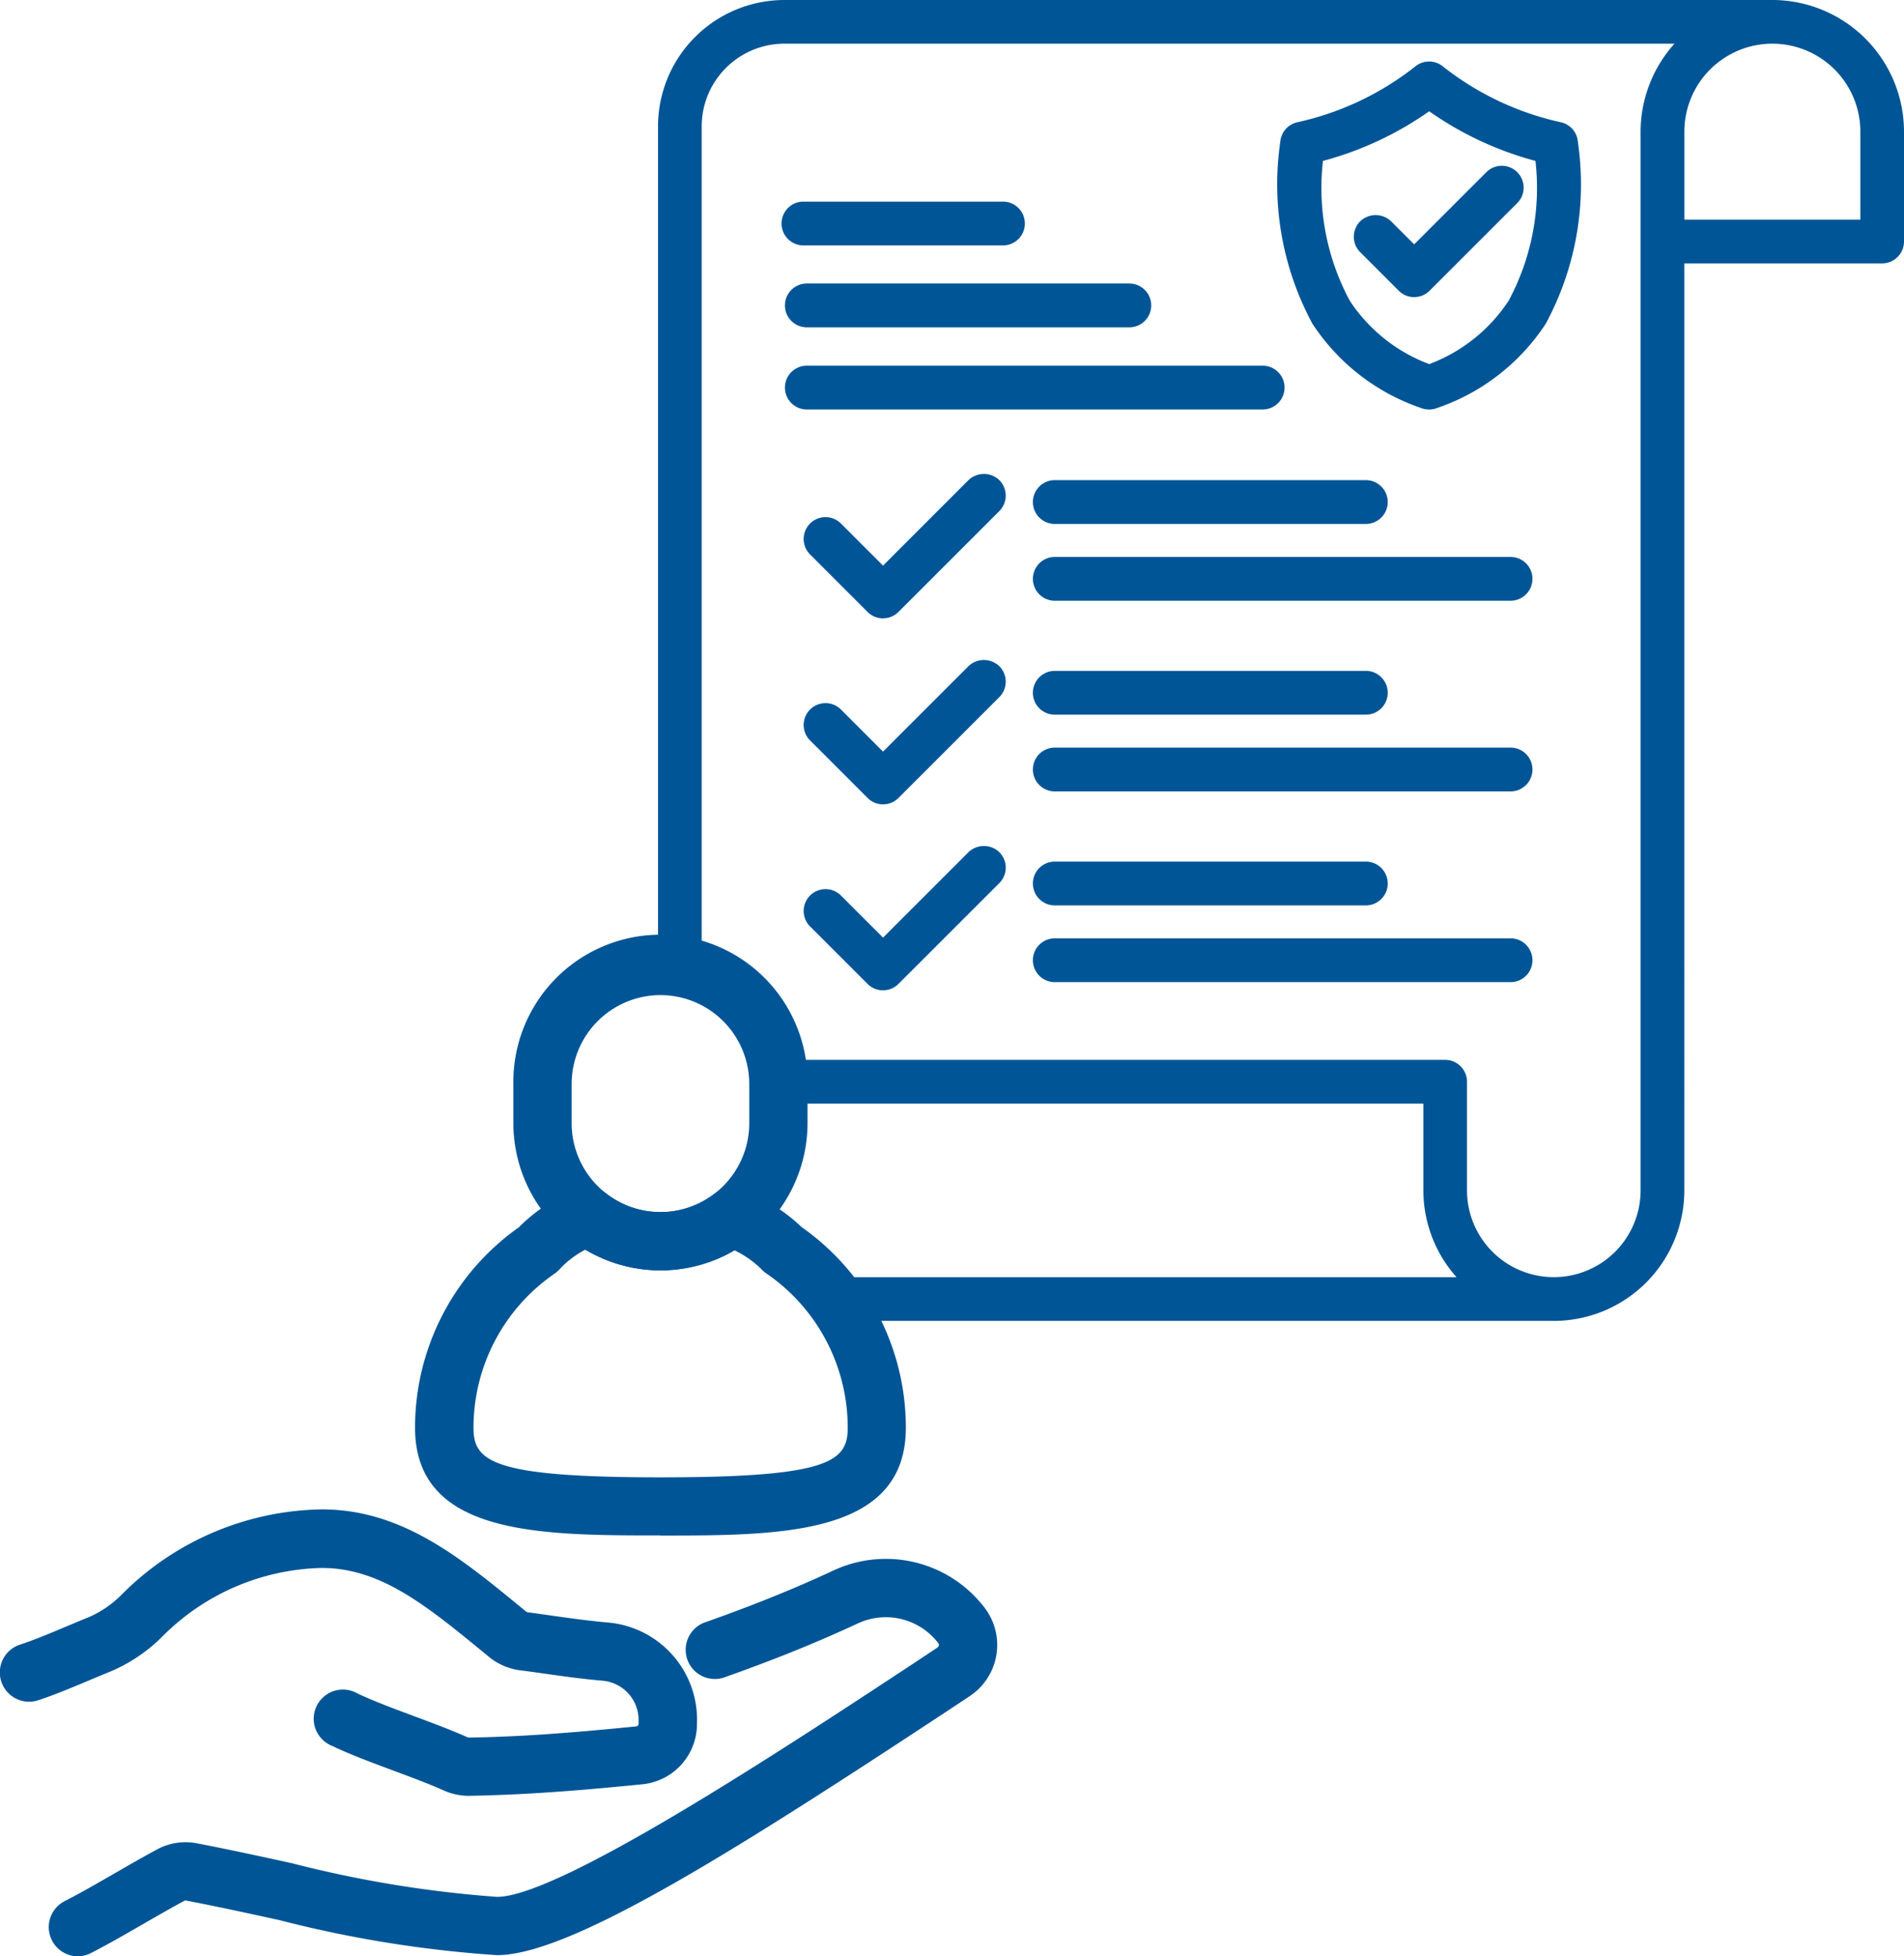 <svg id="icono-reglamento-servicio-social-universitarios" xmlns="http://www.w3.org/2000/svg" xmlns:xlink="http://www.w3.org/1999/xlink" width="65.215" height="67" viewBox="0 0 65.215 67">
  <defs>
    <clipPath id="clip-path">
      <rect id="Rectángulo_356" data-name="Rectángulo 356" width="65.215" height="67" fill="#005596"/>
    </clipPath>
  </defs>
  <g id="Grupo_129" data-name="Grupo 129" clip-path="url(#clip-path)">
    <path id="Trazado_940" data-name="Trazado 940" d="M16.061,165.18a2.112,2.112,0,0,1-.871-.188c-.5-.226-1.124-.456-1.722-.679-.722-.269-1.469-.546-2.088-.842a1,1,0,1,1,.86-1.8c.539.257,1.243.519,1.924.773.629.234,1.279.475,1.843.728a.167.167,0,0,0,.056.013c1.863-.031,3.572-.169,5.726-.383a.091.091,0,0,0,.083-.084l0-.065a1.353,1.353,0,0,0-1.254-1.418c-.726-.064-1.407-.161-2.066-.255-.249-.035-.5-.071-.743-.1a2.122,2.122,0,0,1-1.059-.458l-.164-.135c-1.983-1.626-3.551-2.912-5.566-2.912h-.011a7.94,7.94,0,0,0-5.39,2.29,5.6,5.6,0,0,1-1.858,1.266c-.243.1-.49.2-.737.306-.579.243-1.177.494-1.722.671A1,1,0,1,1,.69,160c.465-.151,1.025-.386,1.565-.613.257-.108.513-.216.764-.317a3.632,3.632,0,0,0,1.191-.825,9.867,9.867,0,0,1,6.8-2.875h.016c2.728,0,4.721,1.634,6.831,3.365l.162.133a.126.126,0,0,0,.06.025c.251.034.5.07.759.106.633.09,1.287.183,1.96.243a3.34,3.34,0,0,1,3.071,3.529l0,.066a2.076,2.076,0,0,1-1.879,1.948c-1.727.171-3.749.357-5.89.393Z" transform="translate(0 -103.676)" fill="#005596"/>
    <path id="Trazado_941" data-name="Trazado 941" d="M6,174.077a1,1,0,0,1-.453-1.888c.517-.263,1.128-.615,1.718-.955.483-.279.983-.567,1.445-.815a2.049,2.049,0,0,1,1.366-.213c1.046.2,2.17.445,3.256.682a39.7,39.7,0,0,0,7.027,1.153c2.127,0,9.769-5.033,14.335-8.04l.752-.5a.11.11,0,0,0,.048-.075.1.1,0,0,0-.023-.079l-.019-.024a2.265,2.265,0,0,0-2.73-.649c-1.421.661-2.89,1.254-4.623,1.866a1,1,0,0,1-.664-1.883c1.671-.589,3.084-1.159,4.446-1.793a4.252,4.252,0,0,1,5.127,1.209l.017.021a2.1,2.1,0,0,1-.478,3.074l-.754.5c-7.2,4.742-12.908,8.369-15.433,8.369a40.613,40.613,0,0,1-7.453-1.2c-1.074-.235-2.184-.477-3.2-.67a.083.083,0,0,0-.041,0c-.451.242-.937.522-1.407.793-.613.353-1.246.719-1.811,1.006a.991.991,0,0,1-.452.109" transform="translate(-3.336 -107.077)" fill="#005596"/>
    <path id="Trazado_942" data-name="Trazado 942" d="M57.885,107.848a5.043,5.043,0,0,1-5.038-5.038v-1.347a5.038,5.038,0,1,1,10.075,0v1.347a5.043,5.043,0,0,1-5.038,5.038m0-9.426a3.045,3.045,0,0,0-3.041,3.041v1.347a3.041,3.041,0,0,0,6.083,0v-1.347a3.045,3.045,0,0,0-3.041-3.041" transform="translate(-35.263 -64.342)" fill="#005596"/>
    <path id="Trazado_943" data-name="Trazado 943" d="M51.131,134.115c-4.132,0-8.405,0-8.405-3.693a8.4,8.4,0,0,1,3.56-6.863,5.6,5.6,0,0,1,2-1.3,1,1,0,0,1,.981.141,3.023,3.023,0,0,0,3.7.023,1,1,0,0,1,.963-.137,5.882,5.882,0,0,1,2.035,1.268,8.4,8.4,0,0,1,3.572,6.872c0,3.693-4.273,3.693-8.405,3.693m-2.574-9.789a3.17,3.17,0,0,0-.838.623,1.113,1.113,0,0,1-.2.187,6.4,6.4,0,0,0-2.792,5.286c0,1.153.632,1.7,6.409,1.7s6.409-.543,6.409-1.7a6.4,6.4,0,0,0-2.792-5.286.994.994,0,0,1-.184-.163,3.459,3.459,0,0,0-.9-.626,5.019,5.019,0,0,1-5.11-.021" transform="translate(-28.51 -81.53)" fill="#005596"/>
    <path id="Trazado_944" data-name="Trazado 944" d="M107.416,70.729h10.655a.582.582,0,1,0,0-1.164H107.416a.582.582,0,1,0,0,1.164" transform="translate(-71.287 -46.419)" fill="#005596"/>
    <path id="Trazado_945" data-name="Trazado 945" d="M117.737,70.561H107.082a.748.748,0,1,1,0-1.5h10.654a.748.748,0,1,1,0,1.5M107.082,69.4a.415.415,0,1,0,0,.831h10.654a.415.415,0,1,0,0-.831Z" transform="translate(-70.954 -46.085)" fill="#005596"/>
    <path id="Trazado_946" data-name="Trazado 946" d="M123.027,77.465H107.416a.582.582,0,1,0,0,1.164h15.611a.582.582,0,1,0,0-1.164" transform="translate(-71.287 -51.69)" fill="#005596"/>
    <path id="Trazado_947" data-name="Trazado 947" d="M122.694,78.461H107.082a.748.748,0,1,1,0-1.5h15.611a.748.748,0,1,1,0,1.5M107.082,77.3a.415.415,0,1,0,0,.831h15.611a.415.415,0,1,0,0-.831Z" transform="translate(-70.954 -51.357)" fill="#005596"/>
    <path id="Trazado_948" data-name="Trazado 948" d="M123.027,57.835H107.416a.582.582,0,1,0,0,1.164h15.611a.582.582,0,1,0,0-1.164" transform="translate(-71.287 -38.592)" fill="#005596"/>
    <path id="Trazado_949" data-name="Trazado 949" d="M122.694,58.832H107.082a.748.748,0,0,1,0-1.5h15.611a.748.748,0,1,1,0,1.5m-15.611-1.164a.416.416,0,0,0,0,.831h15.611a.416.416,0,1,0,0-.831Z" transform="translate(-70.954 -38.258)" fill="#005596"/>
    <path id="Trazado_950" data-name="Trazado 950" d="M106.24.5H72.4a4.165,4.165,0,0,0-4.16,4.16V33.42a4.036,4.036,0,0,1,1.163.194V4.66a3,3,0,0,1,3-3h30.885a4.33,4.33,0,0,0-1.39,3.18V41.1a3.139,3.139,0,0,1-6.279,0V37.38a.582.582,0,0,0-.582-.582h-22.9a4.068,4.068,0,0,1,.058.657v.507H94.453V41.1a4.293,4.293,0,0,0,1.364,3.139H73.63A7.441,7.441,0,0,1,74.5,45.4H98.756a4.308,4.308,0,0,0,4.3-4.3V9.188H110a.582.582,0,0,0,.582-.582V4.843A4.349,4.349,0,0,0,106.24.5m3.18,7.524h-6.36V4.843a3.18,3.18,0,0,1,6.36,0Z" transform="translate(-45.535 -0.334)" fill="#005596"/>
    <path id="Trazado_951" data-name="Trazado 951" d="M98.423,45.237H74.071l-.049-.08a7.28,7.28,0,0,0-.849-1.138l-.255-.278H95.089a4.485,4.485,0,0,1-1.136-2.973V37.795H71.7v-.673a3.852,3.852,0,0,0-.056-.63l-.032-.194H94.7a.749.749,0,0,1,.748.748v3.721a2.973,2.973,0,0,0,5.946,0V4.51a4.522,4.522,0,0,1,1.16-3.014H72.066a2.834,2.834,0,0,0-2.831,2.831V33.509l-.218-.071a3.849,3.849,0,0,0-1.115-.186l-.163,0V4.327A4.332,4.332,0,0,1,72.066,0h33.84a4.515,4.515,0,0,1,4.51,4.51V8.272a.749.749,0,0,1-.748.748h-6.776V40.768a4.474,4.474,0,0,1-4.47,4.47M74.258,44.9H98.423a4.141,4.141,0,0,0,4.137-4.137V8.688h7.109a.416.416,0,0,0,.415-.416V4.51A4.182,4.182,0,0,0,105.906.333H72.066a4,4,0,0,0-3.994,3.994v28.6a4.221,4.221,0,0,1,.83.132V4.327a3.167,3.167,0,0,1,3.163-3.164h31.309l-.31.288a4.19,4.19,0,0,0-1.337,3.058V40.768a3.306,3.306,0,0,1-6.612,0V37.046a.416.416,0,0,0-.416-.416H72a3.92,3.92,0,0,1,.032.49v.341H94.286v3.306A4.151,4.151,0,0,0,95.6,43.785l.307.288H73.661a7.667,7.667,0,0,1,.6.831M109.253,7.857h-6.693V4.51a3.347,3.347,0,1,1,6.693,0Zm-6.36-.333h6.028V4.51a3.014,3.014,0,1,0-6.028,0Z" transform="translate(-45.201 0)" fill="#005596"/>
    <path id="Trazado_952" data-name="Trazado 952" d="M107.416,90.359h10.655a.582.582,0,1,0,0-1.164H107.416a.582.582,0,1,0,0,1.164" transform="translate(-71.287 -59.517)" fill="#005596"/>
    <path id="Trazado_953" data-name="Trazado 953" d="M117.737,90.191H107.082a.748.748,0,1,1,0-1.5h10.654a.748.748,0,1,1,0,1.5m-10.654-1.164a.416.416,0,0,0,0,.831h10.654a.416.416,0,1,0,0-.831Z" transform="translate(-70.954 -59.183)" fill="#005596"/>
    <path id="Trazado_954" data-name="Trazado 954" d="M144.359,17.736l-2.59,2.59-.908-.908a.582.582,0,0,0-.822.823l1.32,1.319a.581.581,0,0,0,.823,0l3-3a.582.582,0,0,0-.823-.823" transform="translate(-93.329 -11.721)" fill="#005596"/>
    <path id="Trazado_955" data-name="Trazado 955" d="M141.435,21.564a.744.744,0,0,1-.529-.219l-1.32-1.32a.747.747,0,0,1,0-1.058.766.766,0,0,1,1.057,0l.791.79,2.472-2.472a.748.748,0,0,1,1.058,1.058l-3,3a.742.742,0,0,1-.529.219m-1.32-2.483a.415.415,0,0,0-.293.709l1.32,1.32a.425.425,0,0,0,.587,0l3-3a.415.415,0,0,0-.588-.588l-2.708,2.707L140.409,19.2a.412.412,0,0,0-.293-.122" transform="translate(-92.996 -11.388)" fill="#005596"/>
    <path id="Trazado_956" data-name="Trazado 956" d="M107.416,98.259h15.611a.582.582,0,1,0,0-1.164H107.416a.582.582,0,1,0,0,1.164" transform="translate(-71.287 -64.789)" fill="#005596"/>
    <path id="Trazado_957" data-name="Trazado 957" d="M122.694,98.091H107.082a.748.748,0,1,1,0-1.5h15.611a.748.748,0,1,1,0,1.5m-15.611-1.164a.415.415,0,1,0,0,.831h15.611a.415.415,0,1,0,0-.831Z" transform="translate(-70.954 -64.455)" fill="#005596"/>
    <path id="Trazado_958" data-name="Trazado 958" d="M92.93,29.708H81.888a.582.582,0,1,0,0,1.164H92.93a.582.582,0,1,0,0-1.164" transform="translate(-54.253 -19.823)" fill="#005596"/>
    <path id="Trazado_959" data-name="Trazado 959" d="M92.6,30.7H81.554a.748.748,0,1,1,0-1.5H92.6a.748.748,0,0,1,0,1.5M81.554,29.541a.415.415,0,1,0,0,.831H92.6a.415.415,0,0,0,0-.831Z" transform="translate(-53.919 -19.49)" fill="#005596"/>
    <path id="Trazado_960" data-name="Trazado 960" d="M89.649,49.439a.581.581,0,0,0-.823,0l-3.043,3.043-1.558-1.559a.582.582,0,0,0-.823.823l1.97,1.97a.581.581,0,0,0,.822,0l3.455-3.455a.582.582,0,0,0,0-.823" transform="translate(-55.538 -32.876)" fill="#005596"/>
    <path id="Trazado_961" data-name="Trazado 961" d="M85.45,53.734a.741.741,0,0,1-.529-.22l-1.97-1.97a.748.748,0,0,1,1.058-1.058l1.441,1.441L88.376,49a.766.766,0,0,1,1.058,0h0a.75.75,0,0,1,0,1.058l-3.455,3.455a.743.743,0,0,1-.529.219M83.48,50.6a.415.415,0,0,0-.293.709l1.97,1.97a.425.425,0,0,0,.587,0L89.2,49.825a.417.417,0,0,0,0-.588.426.426,0,0,0-.587,0L85.45,52.4l-1.676-1.676a.417.417,0,0,0-.294-.121" transform="translate(-55.205 -32.556)" fill="#005596"/>
    <path id="Trazado_962" data-name="Trazado 962" d="M142.028,9.429a.582.582,0,0,0-.448-.52,10.133,10.133,0,0,1-4.107-1.94.581.581,0,0,0-.749,0,10.144,10.144,0,0,1-4.109,1.94.583.583,0,0,0-.448.52,9.892,9.892,0,0,0,1.078,6.127,7.074,7.074,0,0,0,3.637,2.82.588.588,0,0,0,.429,0,7.075,7.075,0,0,0,3.638-2.82,9.9,9.9,0,0,0,1.078-6.127m-2.067,5.512a5.821,5.821,0,0,1-2.863,2.265,5.821,5.821,0,0,1-2.863-2.265,8.431,8.431,0,0,1-.936-5,11.319,11.319,0,0,0,3.8-1.782,11.307,11.307,0,0,0,3.8,1.782,8.429,8.429,0,0,1-.936,5" transform="translate(-88.152 -4.558)" fill="#005596"/>
    <path id="Trazado_963" data-name="Trazado 963" d="M136.764,18.248a.752.752,0,0,1-.276-.052,7.232,7.232,0,0,1-3.718-2.887,10.051,10.051,0,0,1-1.1-6.228.748.748,0,0,1,.576-.668,9.974,9.974,0,0,0,4.039-1.906.746.746,0,0,1,.964,0,9.969,9.969,0,0,0,4.038,1.906.746.746,0,0,1,.576.669,10.054,10.054,0,0,1-1.1,6.228,7.234,7.234,0,0,1-3.718,2.886.747.747,0,0,1-.276.053m0-11.585a.41.41,0,0,0-.267.1,10.312,10.312,0,0,1-4.178,1.976.416.416,0,0,0-.32.372,9.74,9.74,0,0,0,1.054,6.025,6.916,6.916,0,0,0,3.558,2.753.416.416,0,0,0,.306,0,6.917,6.917,0,0,0,3.558-2.753,9.741,9.741,0,0,0,1.054-6.025h0a.415.415,0,0,0-.32-.371,10.305,10.305,0,0,1-4.176-1.975.414.414,0,0,0-.268-.1m0,10.389-.065-.027a5.971,5.971,0,0,1-2.94-2.33,8.577,8.577,0,0,1-.961-5.1l.007-.12.116-.031a11.119,11.119,0,0,0,3.743-1.755l.1-.075.1.075a11.1,11.1,0,0,0,3.742,1.755l.116.031.007.119a8.575,8.575,0,0,1-.961,5.1,5.967,5.967,0,0,1-2.939,2.33Zm-3.639-7.32a8.159,8.159,0,0,0,.918,4.787,5.611,5.611,0,0,0,2.722,2.172,5.606,5.606,0,0,0,2.721-2.172,8.157,8.157,0,0,0,.918-4.787,11.449,11.449,0,0,1-3.639-1.7,11.465,11.465,0,0,1-3.639,1.7" transform="translate(-87.818 -4.224)" fill="#005596"/>
    <path id="Trazado_964" data-name="Trazado 964" d="M88.375,21.265H81.541a.582.582,0,1,0,0,1.164h6.834a.582.582,0,1,0,0-1.164" transform="translate(-54.022 -14.19)" fill="#005596"/>
    <path id="Trazado_965" data-name="Trazado 965" d="M88.041,22.261H81.207a.748.748,0,1,1,0-1.5h6.834a.748.748,0,0,1,0,1.5M81.207,21.1a.415.415,0,1,0,0,.831h6.834a.415.415,0,0,0,0-.831Z" transform="translate(-53.688 -13.856)" fill="#005596"/>
    <path id="Trazado_966" data-name="Trazado 966" d="M88.827,87.725l-3.043,3.043L84.225,89.21a.582.582,0,0,0-.823.823L85.372,92a.581.581,0,0,0,.822,0l3.455-3.455a.582.582,0,0,0-.823-.823" transform="translate(-55.538 -58.423)" fill="#005596"/>
    <path id="Trazado_967" data-name="Trazado 967" d="M85.45,92.02a.753.753,0,0,1-.529-.219l-1.97-1.97a.748.748,0,0,1,1.058-1.058l1.441,1.441,2.926-2.925a.765.765,0,0,1,1.058,0,.749.749,0,0,1,0,1.058L85.979,91.8a.752.752,0,0,1-.529.219m-1.97-3.133a.415.415,0,0,0-.293.709l1.97,1.97a.429.429,0,0,0,.587,0L89.2,88.111a.416.416,0,0,0,0-.587.426.426,0,0,0-.587,0h0L85.45,90.684l-1.676-1.676a.416.416,0,0,0-.294-.121" transform="translate(-55.205 -58.103)" fill="#005596"/>
    <path id="Trazado_968" data-name="Trazado 968" d="M106.834,50.517a.582.582,0,0,0,.582.582h10.655a.582.582,0,1,0,0-1.164H107.416a.582.582,0,0,0-.582.582" transform="translate(-71.287 -33.32)" fill="#005596"/>
    <path id="Trazado_969" data-name="Trazado 969" d="M117.737,50.931H107.082a.748.748,0,1,1,0-1.5h10.654a.748.748,0,1,1,0,1.5m-10.654-1.164a.415.415,0,1,0,0,.831h10.654a.415.415,0,1,0,0-.831Z" transform="translate(-70.954 -32.987)" fill="#005596"/>
    <path id="Trazado_970" data-name="Trazado 970" d="M89.649,68.583a.581.581,0,0,0-.823,0l-3.043,3.043-1.558-1.558a.582.582,0,1,0-.823.823l1.97,1.969a.58.58,0,0,0,.822,0l3.455-3.454a.582.582,0,0,0,0-.823" transform="translate(-55.538 -45.65)" fill="#005596"/>
    <path id="Trazado_971" data-name="Trazado 971" d="M85.45,72.878a.742.742,0,0,1-.529-.219l-1.97-1.97a.748.748,0,0,1,1.058-1.058l1.441,1.441,2.926-2.925a.766.766,0,0,1,1.058,0h0a.75.75,0,0,1,0,1.058l-3.455,3.454a.743.743,0,0,1-.529.219m-1.97-3.133a.415.415,0,0,0-.293.709l1.97,1.969a.424.424,0,0,0,.587,0L89.2,68.969a.417.417,0,0,0,0-.588.426.426,0,0,0-.587,0L85.45,71.542l-1.676-1.676a.416.416,0,0,0-.294-.121" transform="translate(-55.205 -45.331)" fill="#005596"/>
    <path id="Trazado_972" data-name="Trazado 972" d="M97.5,38.153H81.888a.582.582,0,1,0,0,1.163H97.5a.582.582,0,1,0,0-1.163" transform="translate(-54.253 -25.458)" fill="#005596"/>
    <path id="Trazado_973" data-name="Trazado 973" d="M97.167,39.149H81.554a.748.748,0,1,1,0-1.5H97.167a.748.748,0,1,1,0,1.5M81.554,37.986a.415.415,0,1,0,0,.83H97.167a.415.415,0,1,0,0-.83Z" transform="translate(-53.919 -25.125)" fill="#005596"/>
  </g>
</svg>
